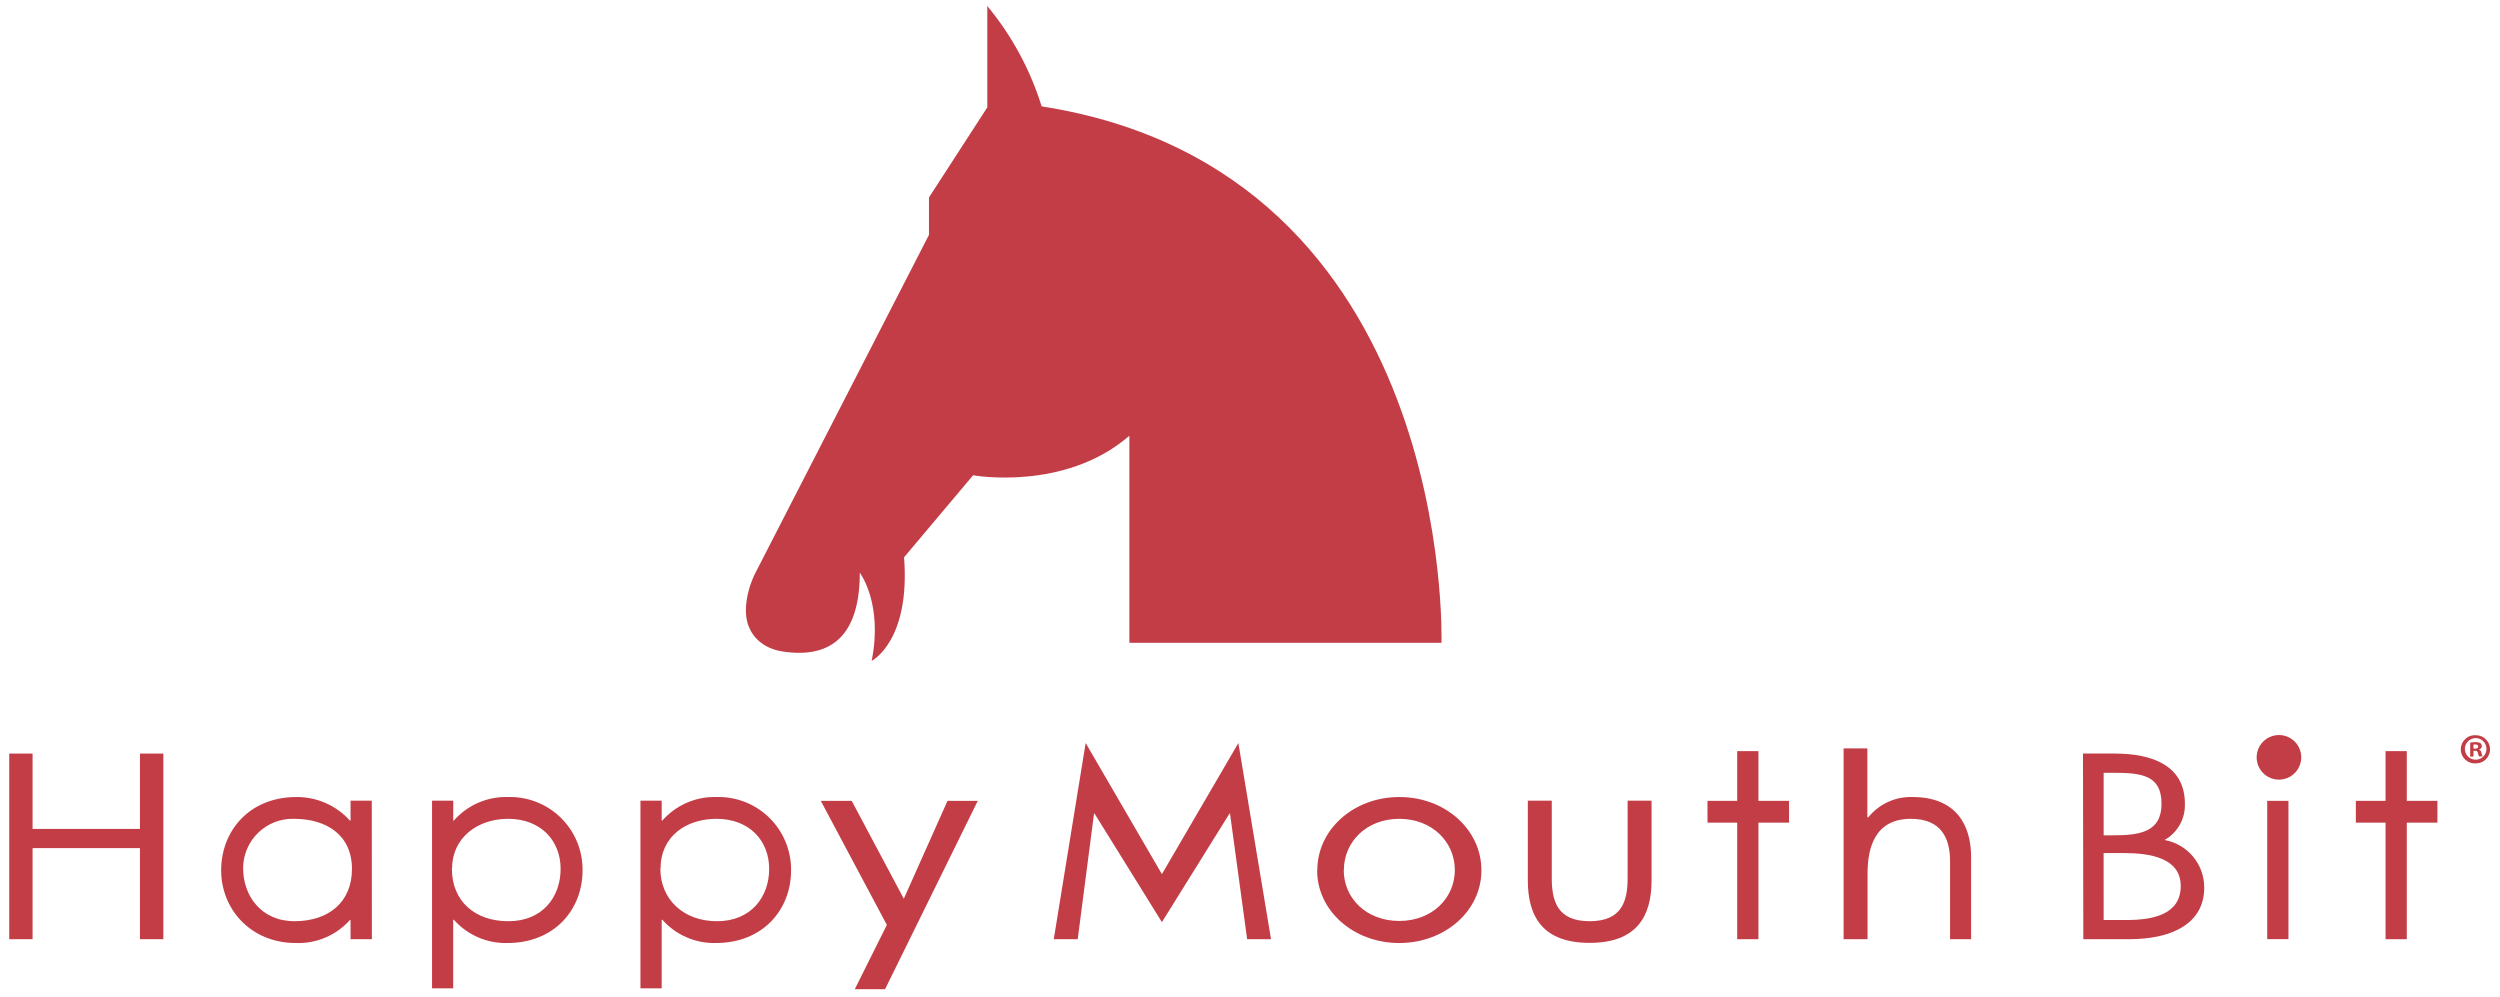 <?xml version="1.0" encoding="UTF-8"?> <svg xmlns="http://www.w3.org/2000/svg" width="178" height="71" viewBox="0 0 178 71" fill="none"><path d="M80.411 31.026V45.766H102.633C102.633 45.766 103.663 12.184 74.165 7.574C73.356 4.962 72.041 2.534 70.296 0.429V7.643L66.143 14.059V16.721L53.789 40.782C53.202 41.928 52.795 43.738 53.427 44.852C53.427 44.852 53.938 46.114 55.715 46.386C59.226 46.926 61.217 45.207 61.217 40.778C61.217 40.778 62.882 42.955 62.062 47.053C62.062 47.053 64.83 45.671 64.369 39.679L69.284 33.84C69.284 33.84 75.805 35.019 80.411 31.026Z" fill="#C33D46"></path><path d="M9.965 53.654V59.019H2.319V53.654H0.658V66.871H2.319V60.386H9.965V66.871H11.63V53.654H9.965Z" fill="#C33D46"></path><path d="M26.478 66.871H24.959V65.507H24.911C24.431 66.044 23.838 66.469 23.175 66.751C22.512 67.034 21.794 67.168 21.074 67.143C17.81 67.143 15.746 64.691 15.746 61.967C15.746 59.16 17.759 56.748 21.099 56.748C21.817 56.742 22.528 56.888 23.185 57.177C23.842 57.466 24.43 57.891 24.911 58.423H24.959V57.009H26.471L26.478 66.871ZM17.313 61.84C17.313 63.77 18.593 65.59 20.962 65.59C23.399 65.59 25.06 64.237 25.06 61.862C25.06 59.486 23.279 58.3 20.936 58.3C20.464 58.286 19.993 58.368 19.552 58.54C19.112 58.712 18.711 58.971 18.372 59.301C18.034 59.631 17.765 60.026 17.583 60.462C17.4 60.899 17.307 61.367 17.309 61.84" fill="#C33D46"></path><path d="M32.267 58.424H32.314C32.791 57.88 33.383 57.448 34.046 57.158C34.709 56.869 35.428 56.729 36.151 56.748C36.848 56.727 37.541 56.846 38.19 57.099C38.839 57.352 39.43 57.734 39.928 58.222C40.426 58.709 40.82 59.292 41.086 59.936C41.353 60.58 41.486 61.271 41.479 61.967C41.479 64.775 39.466 67.143 36.126 67.143C35.408 67.161 34.695 67.023 34.036 66.736C33.378 66.45 32.79 66.023 32.314 65.485H32.267V70.371H30.762V57.009H32.274L32.267 58.424ZM32.173 61.84C32.173 64.191 33.834 65.591 36.199 65.591C38.639 65.591 39.916 63.853 39.916 61.862C39.916 59.871 38.52 58.3 36.177 58.3C33.975 58.3 32.187 59.668 32.187 61.84" fill="#C33D46"></path><path d="M47.112 58.424H47.159C47.637 57.88 48.228 57.448 48.891 57.159C49.554 56.869 50.273 56.729 50.996 56.748C51.693 56.727 52.386 56.846 53.035 57.099C53.684 57.352 54.275 57.734 54.773 58.222C55.271 58.709 55.665 59.292 55.931 59.936C56.198 60.58 56.332 61.271 56.325 61.967C56.325 64.775 54.312 67.143 50.971 67.143C50.253 67.161 49.54 67.022 48.882 66.736C48.223 66.45 47.635 66.023 47.159 65.485H47.112V70.371H45.6V57.009H47.112V58.424ZM47.018 61.84C47.018 64.049 48.679 65.591 51.047 65.591C53.485 65.591 54.765 63.853 54.765 61.862C54.765 59.871 53.365 58.3 51.022 58.3C48.82 58.3 47.032 59.57 47.032 61.84" fill="#C33D46"></path><path d="M58.44 57.02H60.641L64.351 63.991L67.463 57.02H69.618L63.017 70.429H60.862L63.144 65.855L58.44 57.02Z" fill="#C33D46"></path><path d="M77.299 52.903L82.728 62.239L88.172 52.903L90.497 66.871H88.796L87.578 57.93H87.538L82.728 65.656L77.933 57.93H77.894L76.733 66.871H75.028L77.299 52.903Z" fill="#C33D46"></path><path d="M93.791 61.967C93.791 59.066 96.37 56.748 99.638 56.748C102.906 56.748 105.477 59.073 105.477 61.967C105.477 64.862 102.873 67.143 99.627 67.143C96.381 67.143 93.78 64.858 93.78 61.967M95.674 61.946C95.674 63.958 97.284 65.572 99.627 65.572C101.97 65.572 103.584 63.94 103.584 61.946C103.584 59.951 101.974 58.3 99.627 58.3C97.28 58.3 95.684 59.954 95.684 61.946" fill="#C33D46"></path><path d="M110.486 62.511C110.486 64.168 110.889 65.59 113.184 65.59C115.48 65.59 115.886 64.168 115.886 62.511V57.009H117.591V62.689C117.591 65.307 116.478 67.132 113.184 67.132C109.891 67.132 108.781 65.318 108.781 62.689V57.009H110.486V62.511Z" fill="#C33D46"></path><path d="M125.2 66.871H123.688V58.572H121.573V57.02H123.688V53.48H125.2V57.02H127.38V58.572H125.2V66.871Z" fill="#C33D46"></path><path d="M171.364 66.871H169.852V58.572H167.737V57.02H169.852V53.48H171.364V57.02H173.544V58.572H171.364V66.871Z" fill="#C33D46"></path><path d="M132.955 53.284V58.173L133.002 58.217C133.379 57.741 133.863 57.36 134.414 57.105C134.965 56.849 135.569 56.727 136.176 56.748C139.251 56.748 140.343 58.717 140.343 61.024V66.871H138.845V61.318C138.845 59.726 138.254 58.3 136.052 58.3C133.448 58.3 132.969 60.437 132.969 62.196V66.871H131.265V53.284H132.955Z" fill="#C33D46"></path><path d="M148.308 53.654H150.574C153.287 53.654 155.565 54.532 155.565 57.23C155.582 57.752 155.456 58.268 155.2 58.723C154.945 59.178 154.569 59.553 154.114 59.809C154.908 59.951 155.625 60.368 156.143 60.986C156.66 61.604 156.943 62.384 156.943 63.19C156.943 65.819 154.55 66.871 151.597 66.871H148.333L148.308 53.654ZM149.78 59.475H150.415C152.297 59.475 153.9 59.28 153.9 57.23C153.9 55.181 152.475 55.022 150.437 55.022H149.78V59.475ZM149.78 65.504H151.445C153.306 65.504 155.268 65.101 155.268 63.084C155.268 61.068 153.048 60.738 151.227 60.738H149.777L149.78 65.504Z" fill="#C33D46"></path><path d="M162.938 57.02H161.426V66.867H162.938V57.02Z" fill="#C33D46"></path><path d="M163.849 53.919C163.85 54.233 163.757 54.541 163.583 54.803C163.409 55.064 163.161 55.268 162.871 55.389C162.581 55.51 162.261 55.542 161.953 55.481C161.644 55.42 161.361 55.269 161.138 55.047C160.916 54.825 160.764 54.542 160.703 54.234C160.641 53.926 160.672 53.606 160.792 53.316C160.913 53.025 161.116 52.777 161.378 52.602C161.639 52.427 161.946 52.334 162.26 52.334C162.681 52.334 163.085 52.501 163.383 52.798C163.68 53.095 163.848 53.498 163.849 53.919Z" fill="#C33D46"></path><path d="M177.29 53.346C177.291 53.48 177.265 53.612 177.214 53.736C177.163 53.859 177.088 53.971 176.993 54.065C176.898 54.159 176.785 54.233 176.661 54.283C176.537 54.332 176.405 54.357 176.271 54.354C176.134 54.362 175.997 54.343 175.868 54.296C175.74 54.249 175.622 54.177 175.522 54.083C175.422 53.989 175.343 53.876 175.288 53.75C175.234 53.624 175.206 53.488 175.206 53.351C175.206 53.214 175.234 53.079 175.288 52.953C175.343 52.827 175.422 52.714 175.522 52.62C175.622 52.526 175.74 52.453 175.868 52.407C175.997 52.36 176.134 52.34 176.271 52.349C176.404 52.346 176.536 52.37 176.659 52.419C176.782 52.468 176.895 52.541 176.989 52.634C177.084 52.727 177.16 52.837 177.211 52.96C177.263 53.082 177.29 53.213 177.29 53.346ZM175.499 53.346C175.504 53.497 175.553 53.643 175.64 53.766C175.727 53.889 175.849 53.983 175.99 54.038C176.13 54.092 176.284 54.104 176.431 54.072C176.578 54.039 176.713 53.965 176.818 53.857C176.923 53.748 176.994 53.612 177.022 53.464C177.051 53.316 177.034 53.162 176.976 53.023C176.918 52.884 176.82 52.765 176.694 52.681C176.569 52.597 176.422 52.552 176.271 52.552C176.168 52.552 176.065 52.572 175.97 52.612C175.875 52.653 175.789 52.712 175.717 52.785C175.645 52.86 175.588 52.947 175.551 53.044C175.513 53.14 175.496 53.243 175.499 53.346ZM176.111 53.868H175.879V52.874C176.006 52.851 176.135 52.84 176.264 52.842C176.383 52.833 176.503 52.858 176.608 52.914C176.64 52.942 176.665 52.976 176.682 53.014C176.699 53.052 176.707 53.094 176.706 53.136C176.702 53.191 176.68 53.244 176.642 53.285C176.605 53.327 176.555 53.355 176.5 53.364C176.549 53.384 176.592 53.417 176.625 53.46C176.657 53.503 176.676 53.554 176.681 53.607C176.691 53.693 176.717 53.777 176.757 53.854H176.507C176.466 53.778 176.439 53.696 176.427 53.611C176.409 53.502 176.347 53.455 176.22 53.455H176.111V53.868ZM176.111 53.306H176.22C176.347 53.306 176.449 53.263 176.449 53.157C176.449 53.052 176.383 53.005 176.238 53.005C176.196 52.999 176.154 52.999 176.111 53.005V53.306Z" fill="#C33D46"></path></svg> 